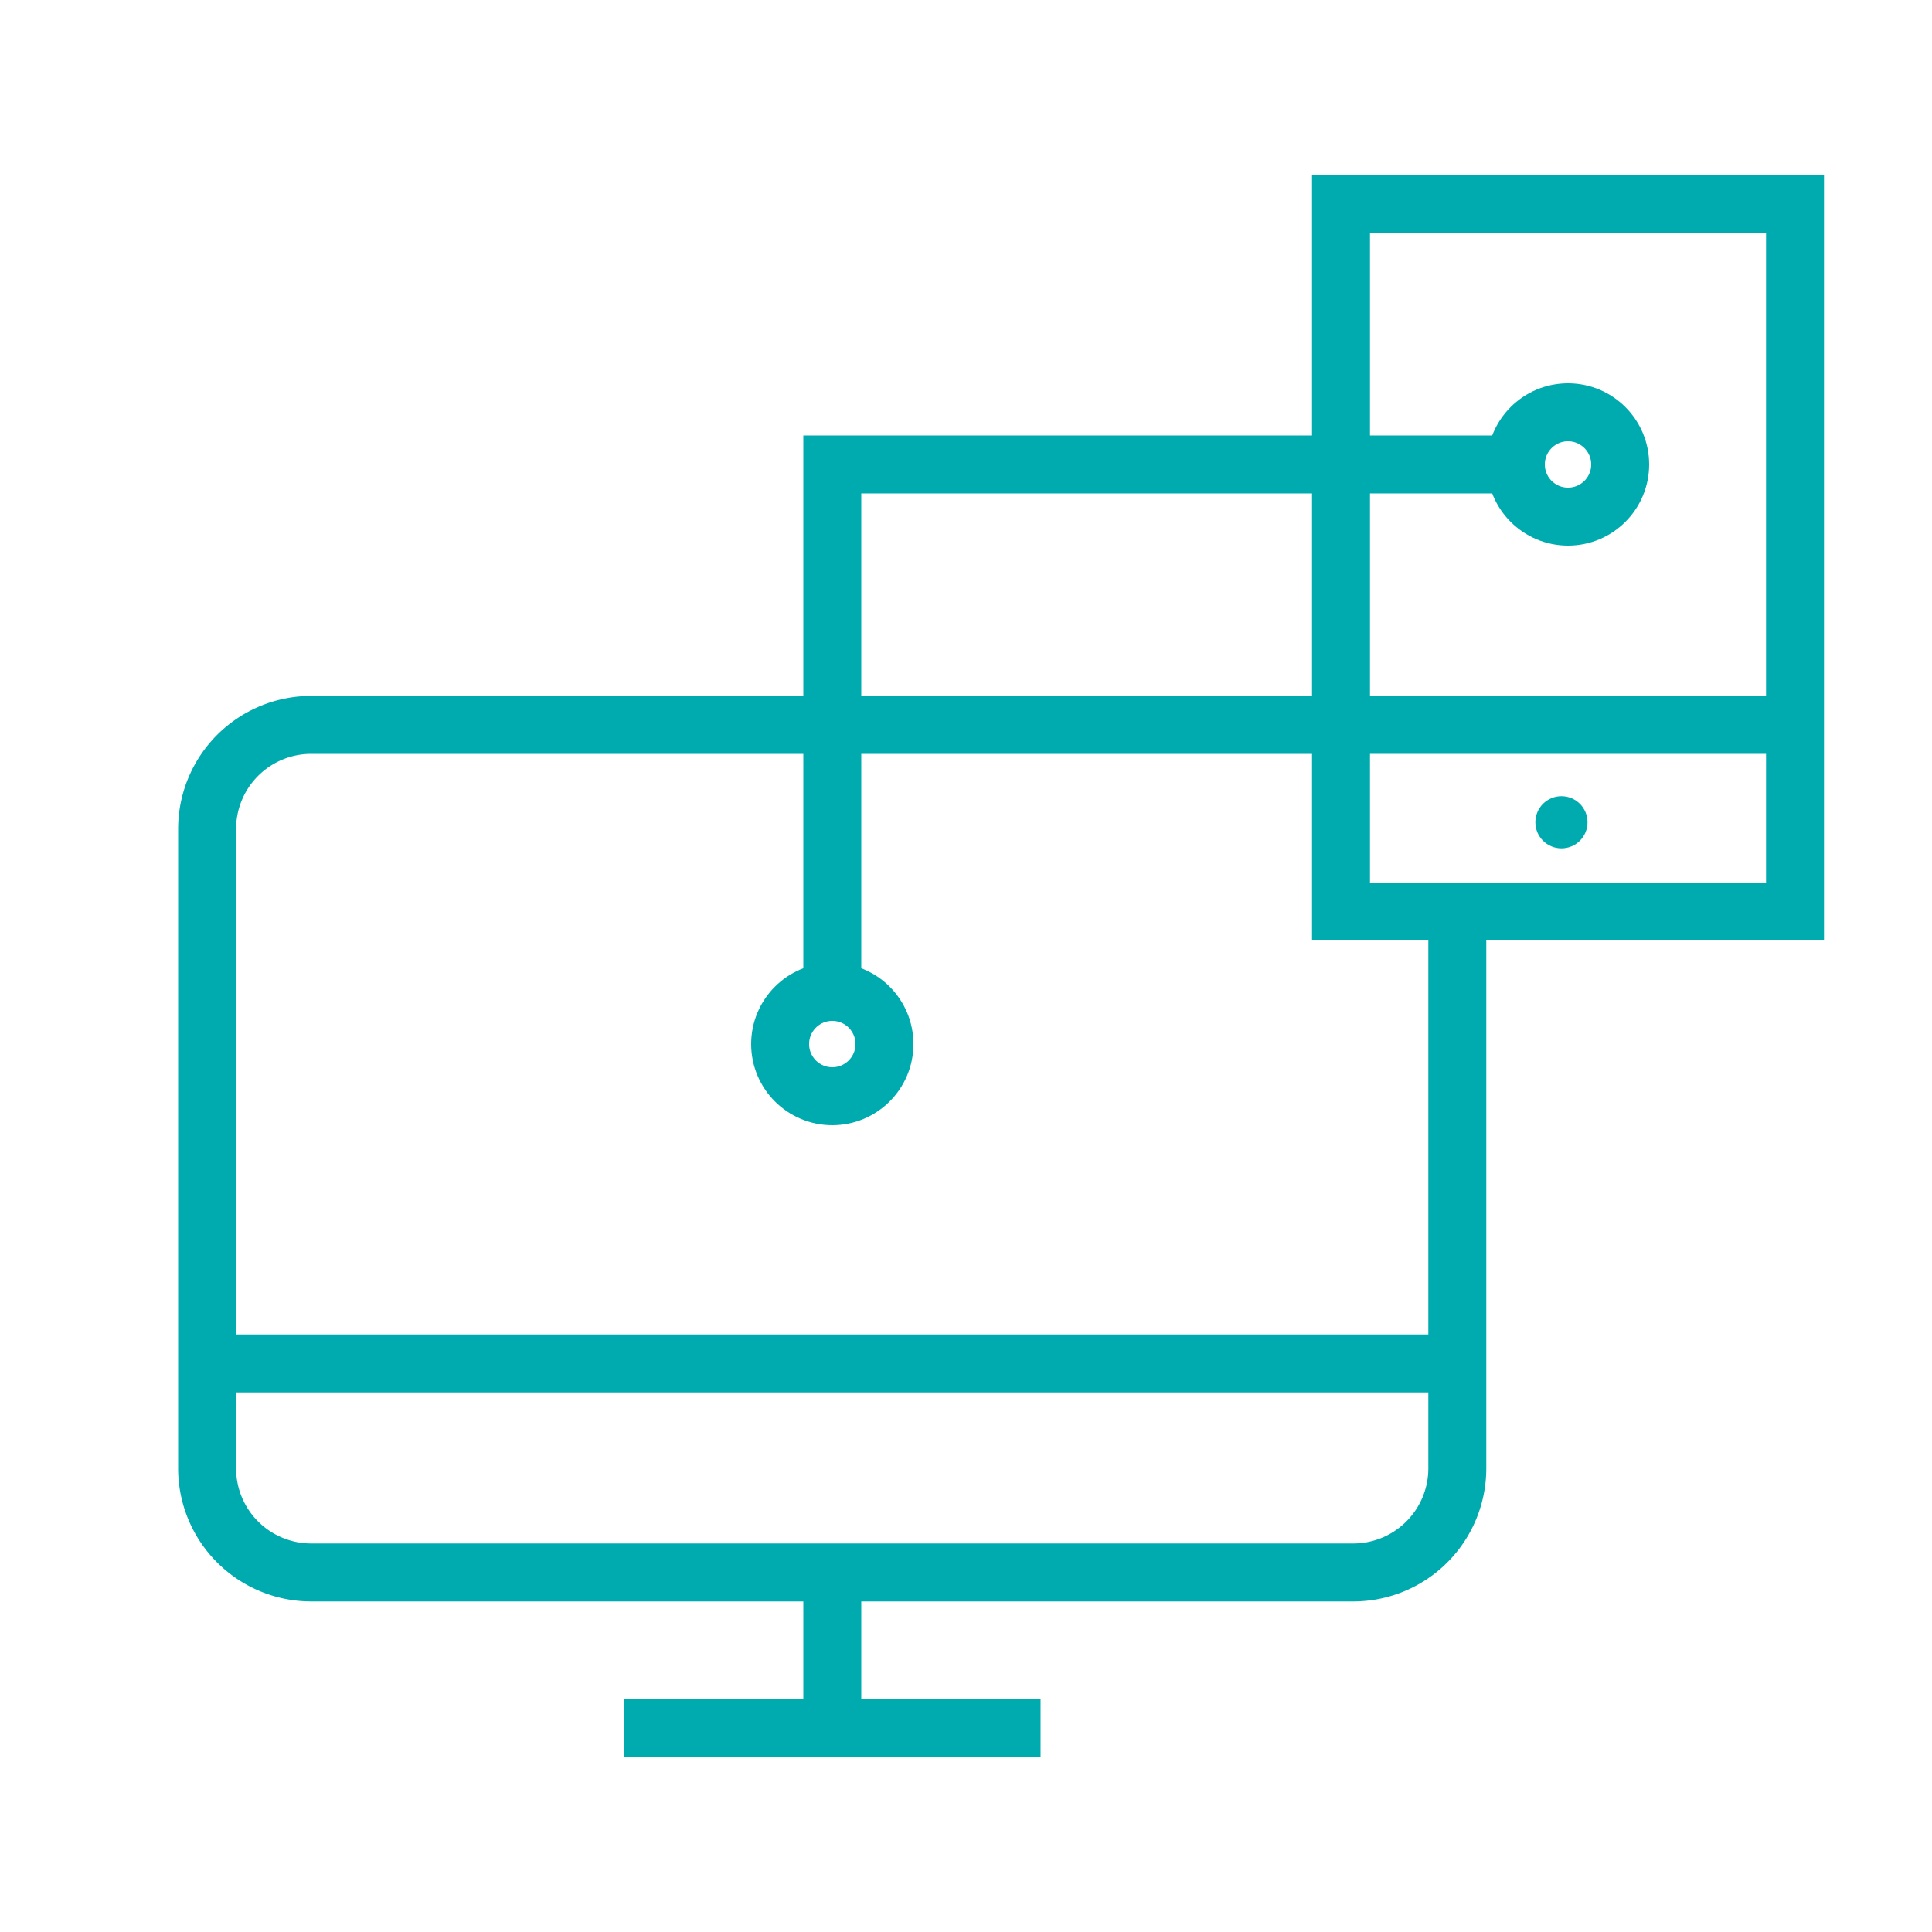 <svg xmlns="http://www.w3.org/2000/svg" viewBox="0 0 100 100"><defs><style>.a{fill:#00abb0;}.b{fill:none;stroke:#00abb0;stroke-miterlimit:10;stroke-width:3px;}</style></defs><circle class="a" cx="80.82" cy="42.56" r="1.35"/><polyline class="b" points="43.08 51.35 43.08 24.04 78.13 24.04"/><circle class="b" cx="81.16" cy="24.04" r="2.7"/><circle class="b" cx="43.08" cy="54.04" r="2.7"/><path class="b" d="M70,37.52H16.12a5.39,5.39,0,0,0-5.4,5.39V76a5.39,5.39,0,0,0,5.4,5.39H70A5.39,5.39,0,0,0,75.43,76V47.81"/><line class="b" x1="75.43" y1="70.57" x2="10.72" y2="70.57"/><line class="b" x1="43.08" y1="81.35" x2="43.08" y2="89.44"/><line class="b" x1="32.29" y1="89.44" x2="53.86" y2="89.44"/><line class="b" x1="70.04" y1="37.52" x2="91.61" y2="37.52"/><rect class="b" x="69.41" y="10.56" width="23.5" height="36.62" transform="translate(162.32 57.74) rotate(-180)"/></svg>